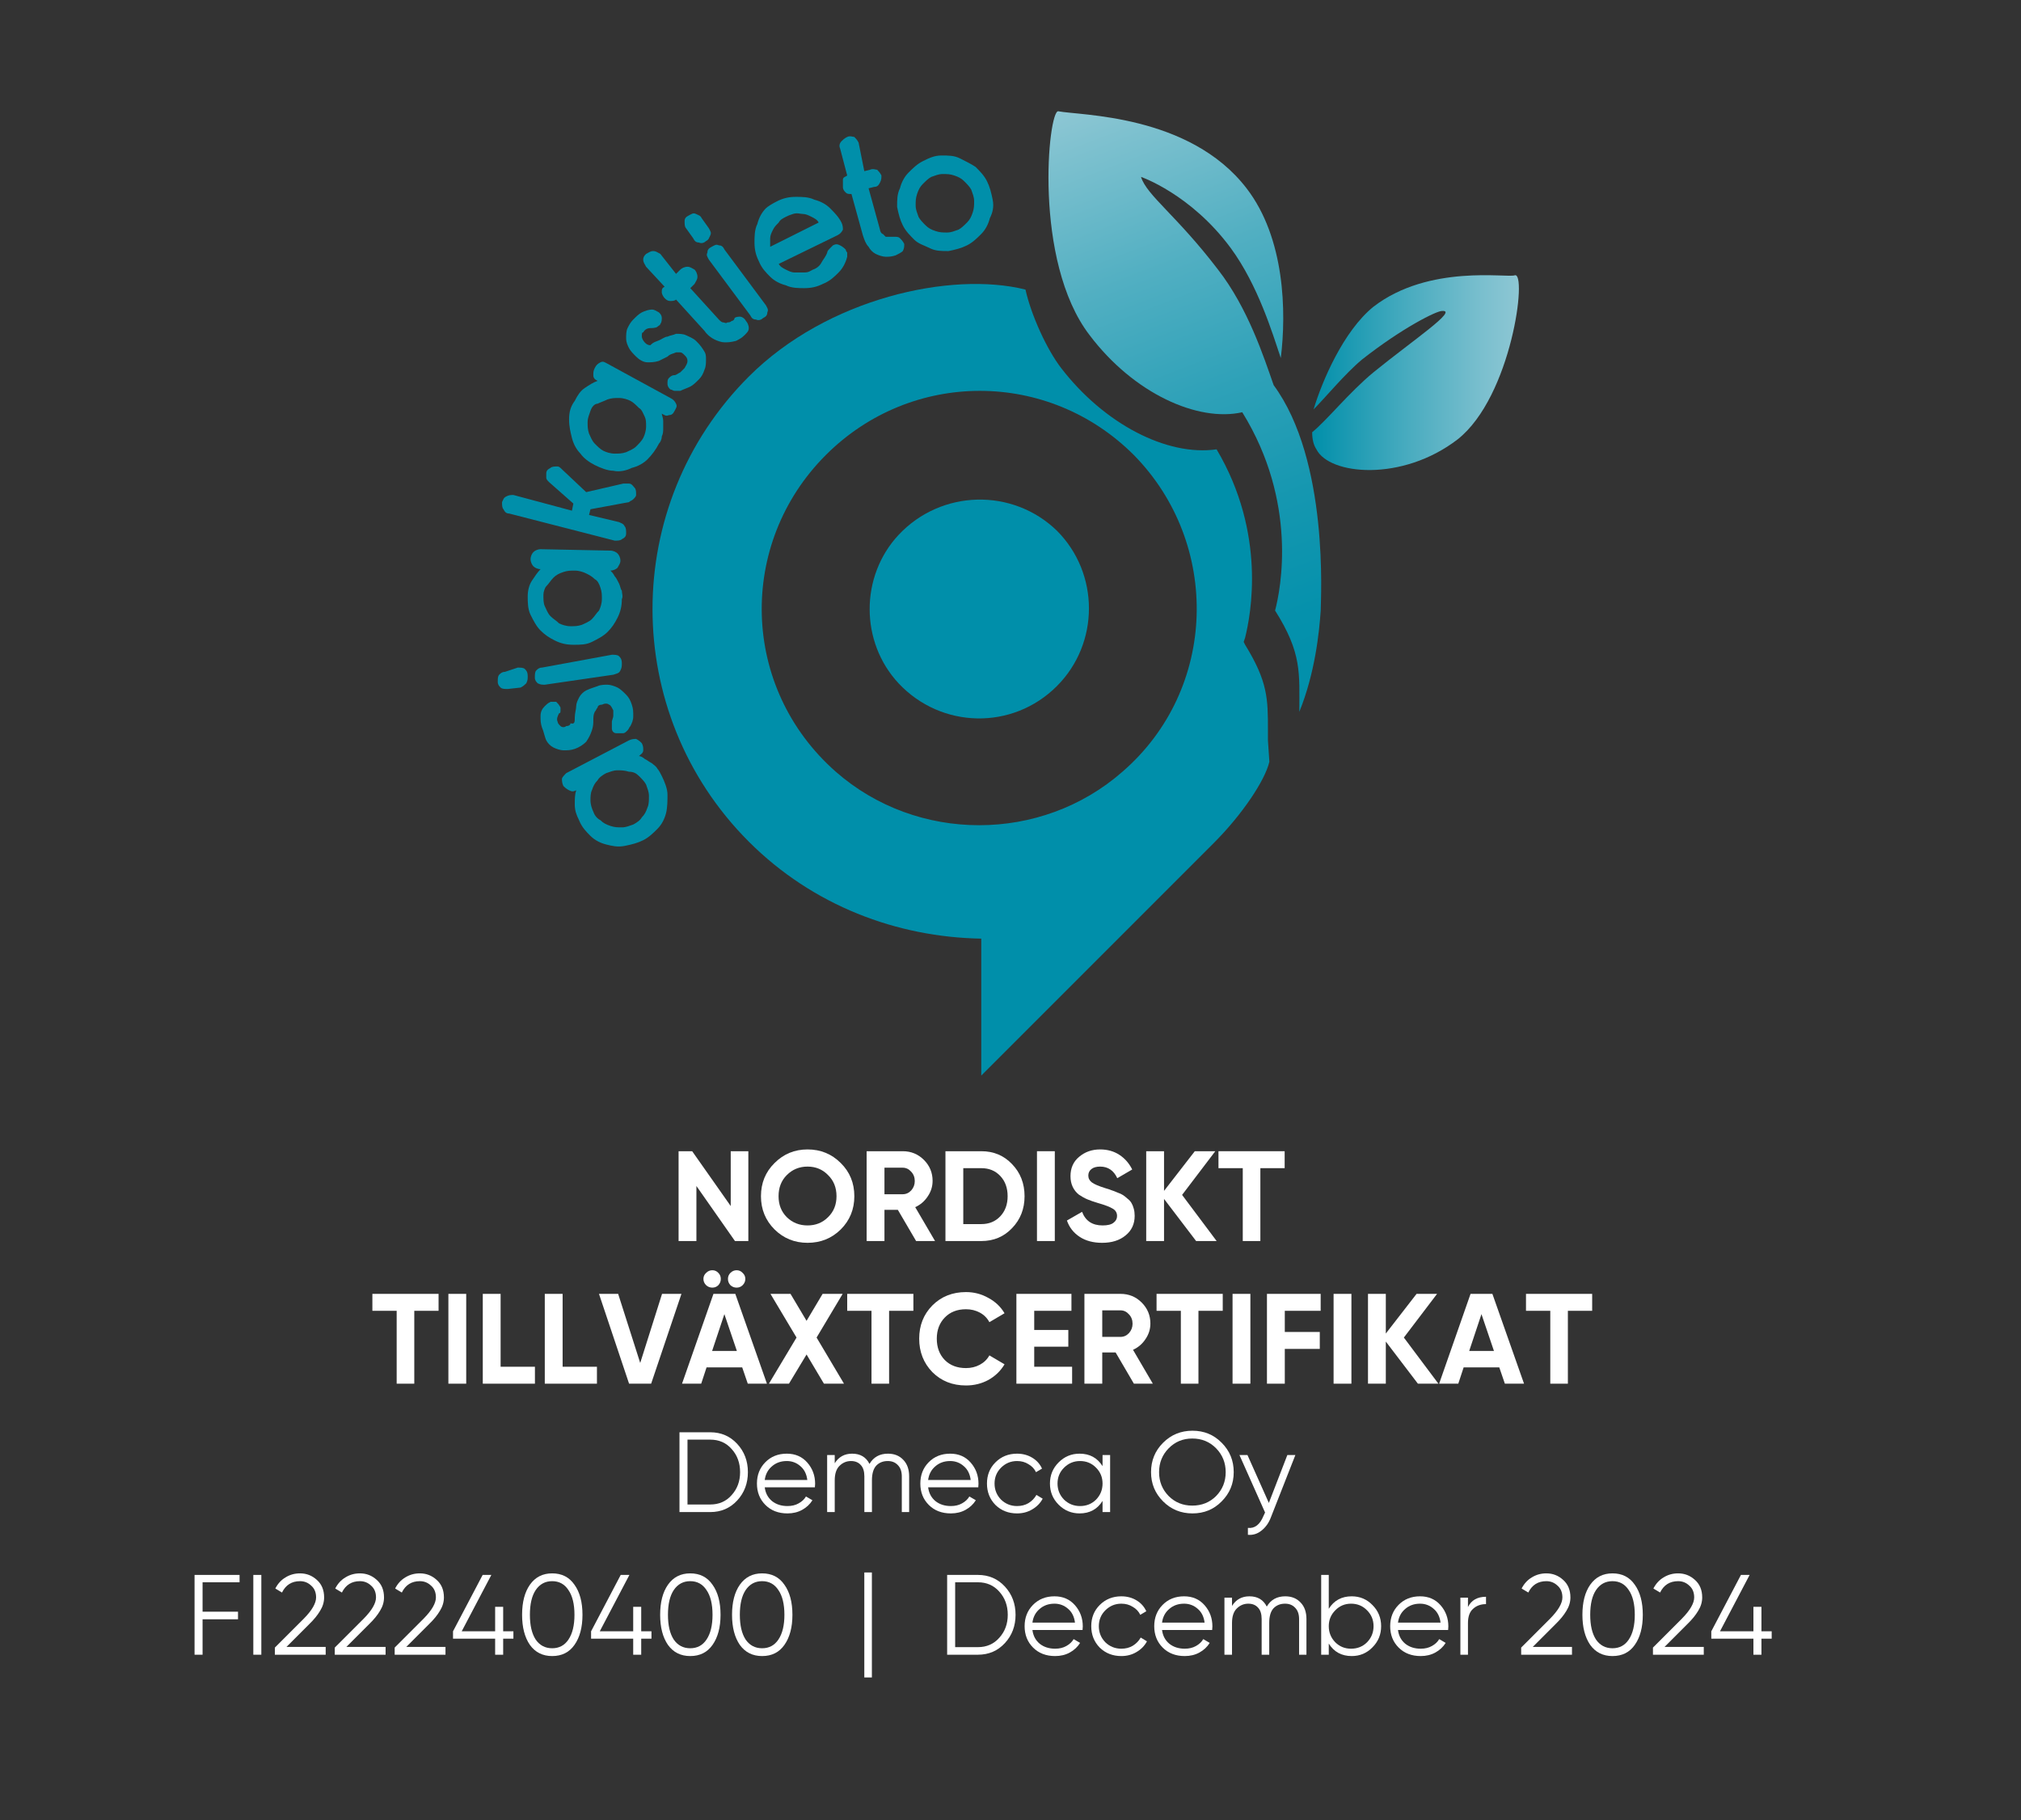 <?xml version="1.0" encoding="UTF-8"?>
<svg xmlns="http://www.w3.org/2000/svg" xmlns:xlink="http://www.w3.org/1999/xlink" zoomAndPan="magnify" id="Lager_1" style="enable-background:new 0 0 141.7 127.6;" version="1.1" xml:space="preserve" preserveAspectRatio="xMidYMid meet" viewBox="0 0 141.7 127.6" x="0px" y="0px">
<rect x="0" y="0" width="141.7" height="127.6" fill="#333333" stroke="none"/>
<style type="text/css" xml:space="preserve">
	.hoyrysvg-standing_white-svg-918480684{fill:#008FAA;}
	.st1{fill:#BD9D56;}
	.st2{fill:url(#SVGID_1_);}
	.st3{fill:url(#SVGID_00000035520428620761937050000012112465207895200649_);}
	.st4{display:none;}
	.st5{display:inline;fill:#1D1D1B;}
</style>
<path class="hoyrysvg-standing_white-svg-918480684" d="M63,37.5c-2.7,2.9-2.7,7.5,0,10.4c3,3.2,8,3.3,11.1,0.2c3-3,3-7.9,0-10.9C71,34.2,66,34.3,63,37.5z"></path>
<g>
	<g>
		<g>
			<g>
				<path class="st1" d="M105.2,19.7L105.2,19.7L105.2,19.7z"></path>
				<path class="hoyrysvg-standing_white-svg-918480684" d="M88.9,51.9c0-0.2,0-0.5,0-0.7c0-2.2,0-3.4-1.6-6L87.2,45l0.1-0.3c0.4-1.6,1.5-7.3-2-13.2      c-3.5,0.5-7.9-1.8-10.9-5.7c-1-1.3-2.1-3.7-2.5-5.5C66.7,19,58,20.9,52.5,26.4c-9,9-9,23.6,0,32.6c4.5,4.5,10.4,6.7,16.3,6.8      v9.6L85,59.2l0.1-0.1c2-2,3.6-4.4,3.9-5.7L88.9,51.9z M78.7,54.1c-5.7,5-14.4,5-20.1,0c-6.7-5.9-6.9-16-0.7-22.2      c6-6,15.6-6,21.6,0C85.6,38.1,85.4,48.3,78.7,54.1z"></path>
			</g>
		</g>
	</g>
	<g>
		<g>
			
				<linearGradient xmlns:xlink="http://www.w3.org/1999/xlink" gradientTransform="matrix(1 0 0 -1 0 130)" x1="106.514" x2="91.97" y1="103.879" gradientUnits="userSpaceOnUse" y2="103.879" id="SVGID_1_">
				<stop style="stop-color:#8EC7D4" offset="0"></stop>
				<stop style="stop-color:#7ABFCE" offset="0.179"></stop>
				<stop style="stop-color:#47ABBF" offset="0.545"></stop>
				<stop style="stop-color:#008FAA" offset="1"></stop>
			</linearGradient>
			<path class="st2" d="M96.3,26.1c2.7-2.2,6-4.4,4.8-4.3c-0.4,0-2.8,1.2-5.6,3.4c-1.2,1-2.6,2.7-3.4,3.5c0.6-2,2.1-5.5,4.2-7.2     c3.9-3,9.4-2,9.9-2.2c0.9-0.3-0.2,8.5-4,11.5c-3.9,3-9,2.5-9.9,0.7c-0.2-0.3-0.3-0.7-0.3-1.2C93,29.5,94.6,27.5,96.3,26.1z"></path>
			
				<linearGradient xmlns:xlink="http://www.w3.org/1999/xlink" gradientTransform="matrix(1 0 0 -1 0 130)" x1="93.687" x2="77.376" y1="80.949" gradientUnits="userSpaceOnUse" y2="123.441" id="SVGID_00000050646220490047103770000003023288723763327645_">
				<stop style="stop-color:#008FAA" offset="0"></stop>
				<stop style="stop-color:#0591AC" offset="0.141"></stop>
				<stop style="stop-color:#1597B0" offset="0.317"></stop>
				<stop style="stop-color:#2EA1B8" offset="0.51"></stop>
				<stop style="stop-color:#51AFC2" offset="0.717"></stop>
				<stop style="stop-color:#7EC1CF" offset="0.932"></stop>
				<stop style="stop-color:#8EC7D4" offset="1"></stop>
			</linearGradient>
			<path style="fill:url(#SVGID_00000050646220490047103770000003023288723763327645_);" d="M87.1,28.9c-3.1,0.7-7.6-1.3-10.7-5.4     c-4-5.2-2.9-15.8-2.2-15.7c1.5,0.3,9.2,0.2,13.2,5.4c2.7,3.5,2.8,8.7,2.4,11.9c-0.6-1.8-1.6-5.1-3.5-7.7c-2.8-3.8-6.3-5-6.3-5     c0.4,1.3,2.5,2.7,5.4,6.5c2.1,2.7,3.2,6.1,3.9,8.1c3.9,5.3,3.3,15,3.3,15.8c-0.1,1.5-0.4,4.4-1.5,7.1c0-2.7,0.2-4.1-1.7-7.1     C89.8,41.3,91,35.2,87.1,28.9z"></path>
		</g>
	</g>
</g>
<g>
	<path class="hoyrysvg-standing_white-svg-918480684" d="M44.1,51.9c0.2-0.1,0.4-0.1,0.5-0.1c0.2,0.1,0.3,0.2,0.4,0.3c0.1,0.2,0.1,0.3,0.1,0.5s-0.2,0.3-0.3,0.4l0,0   c0.1,0,0.3,0.1,0.4,0.2c0.2,0.1,0.3,0.2,0.5,0.3c0.1,0.1,0.3,0.2,0.4,0.4c0.1,0.1,0.2,0.3,0.3,0.5c0.2,0.4,0.4,0.9,0.4,1.3   s0,0.9-0.1,1.3s-0.3,0.8-0.6,1.1s-0.6,0.6-1,0.8s-0.8,0.3-1.3,0.4s-0.9,0-1.3-0.1s-0.8-0.3-1.1-0.6s-0.6-0.6-0.8-1.1   c-0.2-0.4-0.3-0.7-0.3-1.1c0-0.4,0-0.7,0.1-1c-0.2,0.1-0.3,0.1-0.5,0s-0.3-0.2-0.4-0.3c-0.1-0.2-0.1-0.4-0.1-0.5s0.2-0.3,0.3-0.4   L44.1,51.9z M41.6,56.9c0.1,0.3,0.3,0.5,0.5,0.6c0.2,0.2,0.4,0.3,0.7,0.4s0.5,0.1,0.8,0.1s0.5-0.1,0.8-0.2c0.2-0.1,0.5-0.3,0.6-0.5   c0.2-0.2,0.3-0.4,0.4-0.7c0.1-0.2,0.1-0.5,0.1-0.8s-0.1-0.5-0.2-0.8c-0.1-0.2-0.3-0.4-0.5-0.6s-0.4-0.3-0.7-0.3   C43.8,54,43.5,54,43.3,54c-0.3,0-0.5,0.1-0.8,0.2c-0.2,0.1-0.5,0.3-0.6,0.5c-0.2,0.2-0.3,0.4-0.4,0.7c-0.1,0.2-0.1,0.5-0.1,0.7   C41.4,56.4,41.5,56.7,41.6,56.9z"></path>
	<path class="hoyrysvg-standing_white-svg-918480684" d="M40.3,50.3c0-0.3,0.1-0.6,0.1-0.8s0.1-0.4,0.2-0.6c0.1-0.2,0.3-0.4,0.5-0.5s0.5-0.2,0.8-0.3   c0.2-0.1,0.5-0.1,0.7-0.1s0.5,0.1,0.7,0.2c0.2,0.1,0.4,0.3,0.6,0.5s0.3,0.4,0.4,0.7c0.1,0.3,0.1,0.5,0.1,0.8s-0.1,0.5-0.2,0.7   c-0.1,0.1-0.1,0.2-0.2,0.3c-0.1,0.1-0.2,0.2-0.3,0.2s-0.3,0-0.5,0s-0.3-0.2-0.3-0.3s0-0.3,0-0.5c0-0.1,0.1-0.3,0.1-0.4   c0-0.1,0-0.3,0-0.4c-0.1-0.2-0.2-0.4-0.3-0.4c-0.1-0.1-0.3-0.1-0.5,0c-0.2,0-0.3,0.1-0.3,0.2c-0.1,0.1-0.1,0.2-0.2,0.3   c-0.1,0.2-0.1,0.4-0.1,0.6s0,0.4-0.1,0.7s-0.2,0.5-0.4,0.8c-0.2,0.2-0.5,0.4-0.8,0.5s-0.5,0.1-0.8,0.1c-0.2,0-0.5-0.1-0.7-0.2   c-0.2-0.1-0.4-0.3-0.5-0.5S38.1,51.2,38,51c-0.1-0.3-0.1-0.5-0.1-0.8s0.1-0.5,0.3-0.7c0.1-0.1,0.2-0.2,0.4-0.3c0.2,0,0.3,0,0.4,0   c0.1,0.1,0.2,0.2,0.3,0.4c0,0.1,0,0.2,0,0.2c0,0.1,0,0.2-0.1,0.2c-0.1,0.2-0.2,0.4-0.1,0.6c0,0.1,0.1,0.2,0.2,0.3s0.3,0.1,0.4,0   c0.2,0,0.3-0.1,0.3-0.2C40.3,50.8,40.3,50.6,40.3,50.3z"></path>
	<path class="hoyrysvg-standing_white-svg-918480684" d="M36.3,46.8c0.2,0,0.4,0,0.5,0.1s0.2,0.2,0.2,0.5c0,0.2,0,0.3-0.1,0.5c-0.1,0.1-0.2,0.2-0.4,0.3l-0.9,0.1   c-0.2,0-0.4,0-0.5-0.1s-0.2-0.2-0.2-0.4s0-0.4,0.1-0.5s0.2-0.2,0.4-0.2L36.3,46.8z M42.9,45.9c0.2,0,0.4,0,0.5,0.1s0.2,0.2,0.2,0.5   c0,0.2,0,0.3-0.1,0.5s-0.2,0.2-0.5,0.3L38.2,48c-0.2,0-0.3,0-0.5-0.1c-0.1-0.1-0.2-0.2-0.2-0.4s0-0.4,0.1-0.5s0.2-0.2,0.4-0.2   L42.9,45.9z"></path>
	<path class="hoyrysvg-standing_white-svg-918480684" d="M42.8,38.6c0.2,0,0.4,0.1,0.5,0.2s0.2,0.3,0.2,0.5s-0.1,0.3-0.2,0.5C43.2,39.9,43,40,42.8,40l0,0   c0.1,0.1,0.2,0.2,0.3,0.4c0.1,0.1,0.2,0.3,0.3,0.5s0.1,0.4,0.2,0.5c0,0.2,0.1,0.4,0,0.6c0,0.5-0.1,0.9-0.3,1.3s-0.4,0.7-0.7,1   s-0.7,0.5-1.1,0.7c-0.4,0.2-0.8,0.2-1.3,0.2s-0.9-0.1-1.3-0.3c-0.4-0.2-0.7-0.4-1-0.7s-0.5-0.7-0.7-1.1C37,42.7,37,42.2,37,41.8   c0-0.4,0.1-0.8,0.3-1.1s0.4-0.6,0.6-0.8c-0.2,0-0.4-0.1-0.5-0.2c-0.1-0.1-0.2-0.3-0.2-0.5s0.1-0.4,0.2-0.5c0.1-0.1,0.3-0.2,0.5-0.2   L42.8,38.6z M38.1,41.7c0,0.3,0,0.6,0.1,0.8s0.2,0.5,0.4,0.7s0.4,0.3,0.6,0.5c0.2,0.1,0.5,0.2,0.8,0.2s0.5,0,0.8-0.1   c0.2-0.1,0.5-0.2,0.7-0.4s0.3-0.4,0.5-0.6c0.1-0.2,0.2-0.5,0.2-0.8s0-0.5-0.1-0.8s-0.2-0.5-0.4-0.6c-0.2-0.2-0.4-0.3-0.6-0.4   c-0.2-0.1-0.5-0.2-0.8-0.2s-0.5,0-0.8,0.1s-0.5,0.2-0.7,0.4s-0.3,0.4-0.5,0.6C38.2,41.2,38.1,41.5,38.1,41.7z"></path>
	<path class="hoyrysvg-standing_white-svg-918480684" d="M40.1,35.8l0.1-0.5l-1.7-1.5c-0.1-0.1-0.2-0.2-0.2-0.3s0-0.2,0-0.3c0-0.2,0.1-0.3,0.3-0.4   c0.1-0.1,0.3-0.1,0.5-0.1c0.1,0,0.2,0.1,0.3,0.2l1.7,1.6l2.6-0.6c0.1,0,0.2,0,0.4,0s0.3,0.2,0.4,0.3s0.1,0.3,0.1,0.5   c0,0.1-0.1,0.2-0.2,0.3c-0.1,0.1-0.2,0.1-0.3,0.2l-2.7,0.5l-0.1,0.4l2.1,0.5c0.2,0.1,0.3,0.1,0.4,0.3c0.1,0.1,0.1,0.3,0.1,0.5   s-0.1,0.3-0.3,0.4c-0.1,0.1-0.3,0.1-0.5,0.1L35.7,36c-0.2,0-0.3-0.1-0.4-0.3c-0.1-0.1-0.1-0.3-0.1-0.5c0.1-0.2,0.1-0.3,0.3-0.4   s0.3-0.1,0.5-0.1L40.1,35.8z"></path>
	<path class="hoyrysvg-standing_white-svg-918480684" d="M47,27.9c0.2,0.1,0.3,0.2,0.4,0.4c0.1,0.2,0,0.3-0.1,0.5s-0.2,0.3-0.4,0.3c-0.2,0.1-0.3,0-0.5-0.1l0,0   c0,0.1,0.1,0.3,0.1,0.5s0,0.4,0,0.5c0,0.2,0,0.4-0.1,0.6c0,0.2-0.1,0.4-0.2,0.5c-0.2,0.4-0.5,0.8-0.8,1.1s-0.7,0.5-1.1,0.6   C43.9,33,43.4,33.1,43,33c-0.4,0-0.9-0.2-1.3-0.4c-0.4-0.2-0.8-0.5-1-0.8c-0.3-0.3-0.5-0.7-0.6-1.1s-0.2-0.8-0.2-1.3   s0.1-0.9,0.4-1.3c0.2-0.4,0.4-0.7,0.7-0.9c0.3-0.2,0.6-0.4,0.9-0.5c-0.2-0.1-0.3-0.2-0.3-0.4c0-0.2,0-0.3,0.1-0.5s0.2-0.3,0.4-0.4   s0.3,0,0.5,0.1L47,27.9z M41.4,28.8c-0.1,0.3-0.2,0.5-0.2,0.8s0,0.5,0.1,0.8c0.1,0.2,0.2,0.5,0.4,0.7s0.4,0.4,0.6,0.5   c0.2,0.1,0.5,0.2,0.8,0.2s0.5,0,0.8-0.1c0.2-0.1,0.5-0.2,0.7-0.4c0.2-0.2,0.4-0.4,0.5-0.6s0.2-0.5,0.2-0.8s0-0.5-0.1-0.7   s-0.2-0.5-0.4-0.6c-0.2-0.2-0.4-0.4-0.6-0.5c-0.2-0.1-0.5-0.2-0.8-0.2s-0.5,0-0.8,0.1c-0.2,0.1-0.5,0.2-0.7,0.3   C41.7,28.3,41.5,28.5,41.4,28.8z"></path>
	<path class="hoyrysvg-standing_white-svg-918480684" d="M46.1,23.9c0.3-0.1,0.5-0.3,0.7-0.3c0.2-0.1,0.4-0.1,0.6-0.2c0.2,0,0.5,0,0.7,0.1s0.5,0.2,0.7,0.4   c0.2,0.2,0.3,0.3,0.5,0.6s0.2,0.4,0.2,0.7c0,0.2,0,0.5-0.1,0.7c-0.1,0.3-0.2,0.5-0.4,0.7s-0.4,0.4-0.6,0.5   c-0.2,0.1-0.5,0.2-0.7,0.3c-0.1,0-0.3,0-0.4,0s-0.2-0.1-0.3-0.1c-0.1-0.1-0.2-0.2-0.2-0.4c0-0.2,0-0.3,0.1-0.4s0.2-0.2,0.4-0.2   c0.1,0,0.2-0.1,0.4-0.2c0.1-0.1,0.2-0.2,0.3-0.3c0.1-0.2,0.2-0.3,0.2-0.5S48.1,25,48,24.9c-0.1-0.1-0.2-0.2-0.3-0.2s-0.2,0-0.3,0   c-0.2,0.1-0.4,0.1-0.6,0.3c-0.2,0.1-0.4,0.2-0.6,0.3c-0.3,0.1-0.6,0.1-0.8,0.1c-0.3,0-0.6-0.2-0.8-0.4c-0.2-0.2-0.4-0.4-0.5-0.6   s-0.2-0.4-0.2-0.7c0-0.2,0-0.5,0.1-0.7s0.2-0.4,0.4-0.6s0.4-0.4,0.6-0.5c0.2-0.1,0.5-0.2,0.7-0.2s0.3,0.1,0.5,0.2   c0.1,0.1,0.2,0.2,0.2,0.4c0,0.1,0,0.3-0.1,0.4c0,0.1-0.1,0.1-0.2,0.2S45.7,23,45.6,23c-0.2,0-0.4,0.1-0.5,0.3   c-0.1,0-0.1,0.1-0.1,0.3c0,0.1,0.1,0.3,0.2,0.4c0.1,0.1,0.2,0.2,0.4,0.2C45.7,24.1,45.8,24,46.1,23.9z"></path>
	<path class="hoyrysvg-standing_white-svg-918480684" d="M47.4,19.2l0.3-0.3c0.1-0.1,0.3-0.2,0.5-0.2s0.3,0.1,0.5,0.2c0.1,0.1,0.2,0.3,0.2,0.5s-0.1,0.3-0.2,0.5   l-0.3,0.3l2,2.2c0.1,0.1,0.2,0.2,0.3,0.2s0.2,0.1,0.3,0c0.1,0,0.2,0,0.3-0.1c0.1,0,0.2-0.1,0.2-0.2c0.1-0.1,0.3-0.1,0.4-0.1   s0.3,0.1,0.4,0.3c0.1,0.1,0.2,0.3,0.2,0.5s-0.1,0.3-0.3,0.5s-0.4,0.3-0.6,0.4C51.2,24,51,24,50.8,24s-0.5-0.1-0.7-0.2   s-0.5-0.3-0.7-0.6l-2-2.2c-0.1,0.1-0.3,0.1-0.4,0.1c-0.2,0-0.3-0.1-0.4-0.2c-0.1-0.1-0.2-0.3-0.2-0.4c0-0.2,0-0.3,0.2-0.4l-1.3-1.4   c-0.1-0.2-0.2-0.3-0.2-0.5s0.1-0.3,0.2-0.4c0.2-0.1,0.3-0.2,0.5-0.2s0.3,0.1,0.5,0.2L47.4,19.2z"></path>
	<path class="hoyrysvg-standing_white-svg-918480684" d="M49.7,16c0.1,0.2,0.2,0.3,0.1,0.5s-0.1,0.3-0.3,0.4C49.4,17,49.2,17.1,49,17c-0.2,0-0.3-0.1-0.4-0.3L48.1,16   C48,15.9,48,15.7,48,15.5s0.1-0.3,0.3-0.4c0.2-0.1,0.3-0.2,0.5-0.1s0.3,0.1,0.4,0.3L49.7,16z M53.7,21.4c0.1,0.2,0.2,0.3,0.1,0.5   c0,0.2-0.1,0.3-0.3,0.4c-0.1,0.1-0.3,0.2-0.5,0.1c-0.2,0-0.3-0.1-0.4-0.3l-2.9-3.9c-0.1-0.2-0.2-0.3-0.1-0.5c0-0.2,0.1-0.3,0.3-0.4   s0.3-0.2,0.5-0.1c0.2,0,0.3,0.1,0.4,0.3L53.7,21.4z"></path>
	<path class="hoyrysvg-standing_white-svg-918480684" d="M54.5,14.1c0.4-0.2,0.8-0.3,1.3-0.3c0.4,0,0.9,0,1.3,0.2c0.4,0.1,0.8,0.3,1.1,0.6s0.6,0.6,0.8,1   c0.1,0.2,0.1,0.4,0.1,0.5c-0.1,0.2-0.2,0.3-0.4,0.4l-4.1,2c0.1,0.2,0.3,0.3,0.5,0.4s0.4,0.2,0.6,0.2c0.2,0,0.4,0,0.7,0   s0.4-0.1,0.6-0.2c0.3-0.1,0.5-0.3,0.6-0.5s0.3-0.4,0.4-0.7c0-0.1,0.1-0.2,0.2-0.3c0.1-0.1,0.1-0.1,0.2-0.2c0.2-0.1,0.3-0.1,0.5,0   s0.3,0.2,0.4,0.3c0,0.1,0.1,0.2,0.1,0.2c0,0.1,0,0.2,0,0.3c-0.1,0.4-0.3,0.8-0.6,1.1s-0.6,0.6-1.1,0.8c-0.4,0.2-0.8,0.3-1.3,0.3   c-0.4,0-0.9,0-1.3-0.2c-0.4-0.1-0.8-0.3-1.1-0.6c-0.3-0.3-0.6-0.6-0.8-1.1c-0.2-0.4-0.3-0.8-0.3-1.3c0-0.4,0-0.9,0.2-1.3   c0.1-0.4,0.3-0.8,0.6-1.1C53.8,14.5,54.1,14.3,54.5,14.1z M55.1,15.2c-0.2,0.1-0.4,0.2-0.5,0.4c-0.2,0.2-0.3,0.3-0.4,0.5   c-0.1,0.2-0.2,0.4-0.2,0.6s0,0.4,0,0.6l3.4-1.7c-0.1-0.2-0.3-0.3-0.5-0.4S56.5,15,56.3,15c-0.2,0-0.4-0.1-0.7,0   S55.3,15.1,55.1,15.2z"></path>
	<path class="hoyrysvg-standing_white-svg-918480684" d="M60.6,12l0.4-0.1c0.2-0.1,0.4,0,0.5,0c0.1,0.1,0.2,0.2,0.3,0.4c0,0.2,0,0.3-0.1,0.5s-0.2,0.3-0.4,0.3l-0.4,0.1   l0.8,2.9c0,0.1,0.1,0.3,0.2,0.3c0.1,0.1,0.1,0.1,0.2,0.2c0.1,0,0.2,0,0.3,0s0.2,0,0.3,0c0.2,0,0.3,0,0.4,0.1   c0.1,0.1,0.2,0.2,0.3,0.4c0,0.2,0,0.3-0.1,0.5c-0.1,0.1-0.3,0.2-0.5,0.3C62.5,18,62.3,18,62.1,18s-0.5-0.1-0.7-0.2   s-0.4-0.3-0.5-0.5c-0.2-0.2-0.3-0.5-0.4-0.8l-0.8-2.9c-0.2,0-0.3,0-0.4-0.1c-0.1-0.1-0.2-0.2-0.2-0.4s0-0.3,0-0.5s0.2-0.2,0.3-0.3   l-0.5-1.9c-0.1-0.2,0-0.4,0.1-0.5s0.2-0.2,0.4-0.3s0.4,0,0.5,0c0.1,0.1,0.2,0.2,0.3,0.4L60.6,12z"></path>
	<path class="hoyrysvg-standing_white-svg-918480684" d="M66,10.9c0.5,0,0.9,0,1.3,0.2s0.8,0.4,1.1,0.6c0.3,0.3,0.6,0.6,0.8,1c0.2,0.4,0.3,0.8,0.4,1.3s0,0.9-0.2,1.3   c-0.1,0.4-0.3,0.8-0.6,1.1c-0.3,0.3-0.6,0.6-1,0.8c-0.4,0.2-0.8,0.3-1.3,0.4c-0.5,0-0.9,0-1.3-0.2s-0.8-0.3-1.1-0.6   c-0.3-0.3-0.6-0.6-0.8-1S63,15,62.9,14.5c0-0.5,0-0.9,0.2-1.3c0.1-0.4,0.3-0.8,0.6-1.1c0.3-0.3,0.6-0.6,1-0.8   C65.1,11.1,65.5,10.9,66,10.9z M66.1,12.2c-0.3,0-0.5,0.1-0.8,0.2c-0.2,0.1-0.4,0.3-0.6,0.5s-0.3,0.4-0.4,0.7s-0.1,0.5-0.1,0.8   s0.1,0.5,0.2,0.8c0.1,0.2,0.3,0.4,0.5,0.6c0.2,0.2,0.4,0.3,0.7,0.4c0.3,0.1,0.5,0.1,0.8,0.1s0.5-0.1,0.8-0.2   c0.2-0.1,0.4-0.3,0.6-0.5s0.3-0.4,0.4-0.7s0.1-0.5,0.1-0.8s-0.1-0.5-0.2-0.8c-0.1-0.2-0.3-0.4-0.5-0.6c-0.2-0.2-0.4-0.3-0.7-0.4   C66.6,12.2,66.4,12.2,66.1,12.2z"></path>
</g>
<g class="st4">
	<path class="st5" d="M35.7,82.3c0,1.2-0.9,2.1-2.2,2.1h-1.1v2.1h-1.2v-6.3h2.4C34.7,80.2,35.7,81.2,35.7,82.3z M34.4,82.3   c0-0.5-0.4-1-0.9-1h-1.1v1.9h1.1C34,83.3,34.4,82.9,34.4,82.3z"></path>
	<path class="st5" d="M36.6,83.4c0-1.8,1.4-3.3,3.3-3.3c1.8,0,3.3,1.4,3.3,3.3c0,1.8-1.5,3.3-3.3,3.3C38.1,86.6,36.6,85.2,36.6,83.4   z M41.9,83.4c0-1.2-0.9-2.1-2-2.1s-2,0.9-2,2.1s0.9,2.1,2,2.1C41.1,85.4,41.9,84.6,41.9,83.4z"></path>
	<path class="st5" d="M49.3,80.2v6.3h-1.2v-2.6h-2.3v2.6h-1.2v-6.3h1.2v2.5h2.3v-2.5H49.3z"></path>
	<path class="st5" d="M50.7,85.5l1.1-0.6c0.2,0.4,0.5,0.6,1,0.6c0.7,0,1-0.4,1-0.9v-4.3H55v4.3c0,1.4-1,2.1-2.2,2.1   C51.8,86.6,51,86.2,50.7,85.5z"></path>
	<path class="st5" d="M56.2,83.4c0-1.8,1.4-3.3,3.3-3.3c1.8,0,3.3,1.4,3.3,3.3c0,1.8-1.5,3.3-3.3,3.3C57.7,86.6,56.2,85.2,56.2,83.4   z M61.5,83.4c0-1.2-0.9-2.1-2-2.1s-2,0.9-2,2.1s0.9,2.1,2,2.1C60.6,85.4,61.5,84.6,61.5,83.4z"></path>
	<path class="st5" d="M65.3,80.2v6.3h-1.2v-6.3H65.3z"></path>
	<path class="st5" d="M66.6,85.1l1.1-0.6c0.2,0.6,0.7,1,1.4,1c0.7,0,1-0.3,1-0.7c0-0.5-0.4-0.6-1.4-0.9s-1.9-0.7-1.9-1.9   c0-1.2,1-1.9,2.1-1.9c1,0,1.8,0.5,2.3,1.4l-1,0.6c-0.2-0.5-0.6-0.8-1.2-0.8c-0.5,0-0.8,0.3-0.8,0.6c0,0.4,0.2,0.6,1.2,0.9   s2.1,0.6,2.1,1.9c0,1.2-0.9,1.9-2.3,1.9C67.8,86.6,67,86,66.6,85.1z"></path>
	<path class="st5" d="M78.8,86.5h-1.2v-4.1l-1.8,2.9h-0.1l-1.8-2.9v4.1h-1.2v-6.3H74l1.8,3l1.8-3h1.3v6.3H78.8z"></path>
	<path class="st5" d="M84.1,85.4h-2.5l-0.4,1.1h-1.3l2.2-6.3h1.5l2.2,6.3h-1.3L84.1,85.4z M83.7,84.2l-0.9-2.6L82,84.2H83.7z"></path>
	<path class="st5" d="M88.1,80.2v6.3h-1.2v-6.3H88.1z"></path>
	<path class="st5" d="M94.6,80.2v6.3h-0.9L91,82.7v3.9h-1.2v-6.3h0.9l2.7,3.8v-3.8L94.6,80.2L94.6,80.2z"></path>
	<path class="st5" d="M100.2,85.3v1.2h-3.9v-6.3h3.9v1.2h-2.6v1.3h2.4v1.2h-2.4v1.4C97.6,85.3,100.2,85.3,100.2,85.3z"></path>
	<path class="st5" d="M106.4,80.2v6.3h-0.9l-2.7-3.9v3.9h-1.2v-6.3h0.9l2.7,3.8v-3.8H106.4z"></path>
	<path class="st5" d="M23.6,97.3l-2.3-3v3h-1.2V91h1.2v2.8l2.2-2.8H25l-2.3,3.1l2.4,3.2C25.1,97.3,23.6,97.3,23.6,97.3z"></path>
	<path class="st5" d="M29.8,96.2h-2.5l-0.4,1.1h-1.3l2.2-6.3h1.5l2.2,6.3h-1.4L29.8,96.2z M29.4,95l-0.9-2.6L27.7,95H29.4z"></path>
	<path class="st5" d="M32.3,95.9l1.1-0.6c0.2,0.6,0.7,1,1.4,1s1-0.3,1-0.7c0-0.5-0.4-0.6-1.4-0.9s-1.9-0.7-1.9-1.9   c0-1.2,1-1.9,2.1-1.9c1,0,1.8,0.5,2.3,1.4l-1,0.6c-0.2-0.5-0.6-0.8-1.2-0.8c-0.5,0-0.8,0.3-0.8,0.6c0,0.4,0.2,0.6,1.2,0.9   s2.1,0.6,2.1,1.9c0,1.2-0.9,1.9-2.3,1.9C33.4,97.4,32.6,96.8,32.3,95.9z"></path>
	<path class="st5" d="M37.7,91h1.4l1.5,4.8l1.5-4.8h1.4l-2.1,6.3h-1.5L37.7,91z"></path>
	<path class="st5" d="M44.5,95.3V91h1.2v4.1c0,0.6,0.3,1.1,1.2,1.1s1.2-0.5,1.2-1.1V91h1.2v4.2c0,1.4-1,2.2-2.4,2.2   C45.5,97.4,44.5,96.6,44.5,95.3z"></path>
	<path class="st5" d="M50.6,95.9l1.1-0.6c0.2,0.6,0.7,1,1.4,1s1-0.3,1-0.7c0-0.5-0.4-0.6-1.4-0.9s-1.9-0.7-1.9-1.9   c0-1.2,1-1.9,2.1-1.9c1,0,1.8,0.5,2.3,1.4l-1,0.6c-0.2-0.5-0.6-0.8-1.2-0.8c-0.5,0-0.8,0.3-0.8,0.6c0,0.4,0.2,0.6,1.2,0.9   s2.1,0.6,2.1,1.9c0,1.2-0.9,1.9-2.3,1.9C51.7,97.4,50.9,96.8,50.6,95.9z"></path>
	<path class="st5" d="M60.5,96.1v1.2h-3.9V91h3.9v1.2h-2.6v1.3h2.4v1.2h-2.4v1.4H60.5z"></path>
	<path class="st5" d="M64,95.1h-1v2.2h-1.2V91h2.5c1.2,0,2.1,0.9,2.1,2.1c0,0.8-0.5,1.5-1.2,1.8l1.4,2.4h-1.3L64,95.1z M63,94h1.3   c0.5,0,0.9-0.4,0.9-0.9s-0.4-0.9-0.9-0.9H63V94z"></path>
	<path class="st5" d="M71.9,92.2h-1.7v5.1H69v-5.1h-1.7V91h4.6V92.2z"></path>
	<path class="st5" d="M74.3,91v6.3h-1.2V91H74.3z"></path>
	<path class="st5" d="M77.2,92.2v1.5h2.4v1.2h-2.4v2.4H76V91h3.8v1.2H77.2z"></path>
	<path class="st5" d="M82.3,91v6.3h-1.2V91H82.3z"></path>
	<path class="st5" d="M87.4,97.3l-2.3-3v3h-1.2V91h1.2v2.8l2.2-2.8h1.4l-2.3,3.1l2.4,3.2C88.8,97.3,87.4,97.3,87.4,97.3z"></path>
	<path class="st5" d="M93.6,96.2h-2.5l-0.4,1.1h-1.3l2.2-6.3h1.5l2.2,6.3H94L93.6,96.2z M93.2,95l-0.9-2.6L91.5,95H93.2z"></path>
	<path class="st5" d="M100,96.2h-2.5l-0.4,1.1h-1.3L98,91h1.5l2.2,6.3h-1.3L100,96.2z M99.7,95l-0.9-2.6L97.9,95H99.7z"></path>
	<path class="st5" d="M107,92.2h-1.7v5.1h-1.2v-5.1h-1.7V91h4.6C107,91,107,92.2,107,92.2z"></path>
	<path class="st5" d="M112.3,92.2h-1.7v5.1h-1.2v-5.1h-1.7V91h4.6C112.3,91,112.3,92.2,112.3,92.2z"></path>
	<path class="st5" d="M114.7,91v6.3h-1.2V91H114.7z"></path>
</g>
<g class="st4">
	<path class="st5" d="M39.3,104.6c0-1.4,1.1-2.6,2.6-2.6c0.9,0,1.8,0.5,2.2,1.2l-0.4,0.3c-0.3-0.6-1-1-1.7-1c-1.3,0-2.1,0.9-2.1,2.1   s0.9,2.1,2.1,2.1c0.8,0,1.4-0.4,1.7-1l0.4,0.3c-0.4,0.7-1.2,1.2-2.2,1.2C40.4,107.2,39.3,106,39.3,104.6z"></path>
	<path class="st5" d="M45.2,105.3c0-1.1,0.8-1.9,1.9-1.9c1.1,0,1.9,0.8,1.9,1.9s-0.8,1.9-1.9,1.9C46,107.2,45.2,106.4,45.2,105.3z    M48.5,105.3c0-0.8-0.6-1.4-1.4-1.4c-0.8,0-1.4,0.6-1.4,1.4s0.6,1.4,1.4,1.4C47.9,106.7,48.5,106.1,48.5,105.3z"></path>
	<path class="st5" d="M55.5,104.8v2.2H55v-2.2c0-0.6-0.4-1-0.9-1c-0.6,0-1,0.3-1,1.2v2h-0.5v-2.2c0-0.6-0.3-1-0.8-1s-1,0.3-1,1.2v2   h-0.5v-3.6h0.5v0.5c0.3-0.4,0.7-0.6,1.1-0.6c0.5,0,0.9,0.2,1.1,0.7c0.3-0.4,0.7-0.7,1.2-0.7C54.9,103.4,55.5,103.9,55.5,104.8z"></path>
	<path class="st5" d="M60.7,105.3c0,1.1-0.8,1.9-1.9,1.9c-0.6,0-1.2-0.3-1.5-0.8v2.1h-0.5v-5h0.5v0.7c0.3-0.5,0.8-0.8,1.5-0.8   C59.9,103.4,60.7,104.2,60.7,105.3z M60.3,105.3c0-0.8-0.6-1.4-1.4-1.4s-1.4,0.6-1.4,1.4s0.6,1.4,1.4,1.4S60.3,106.1,60.3,105.3z"></path>
	<path class="st5" d="M65.6,103.5v3.6h-0.5v-0.7c-0.3,0.5-0.8,0.8-1.5,0.8c-1,0-1.9-0.8-1.9-1.9s0.8-1.9,1.9-1.9   c0.6,0,1.2,0.3,1.5,0.8v-0.7C65.1,103.5,65.6,103.5,65.6,103.5z M65.2,105.3c0-0.8-0.6-1.4-1.4-1.4c-0.8,0-1.4,0.6-1.4,1.4   s0.6,1.4,1.4,1.4C64.5,106.7,65.2,106.1,65.2,105.3z"></path>
	<path class="st5" d="M70.3,104.9v2.2h-0.5v-2.2c0-0.6-0.4-1-1-1s-1.2,0.4-1.2,1.3v1.9h-0.5v-3.6h0.5v0.6c0.3-0.5,0.7-0.6,1.2-0.6   C69.8,103.4,70.3,104,70.3,104.9z"></path>
	<path class="st5" d="M74.8,103.5l-1.5,3.9c-0.3,0.7-0.8,1.2-1.5,1.1v-0.4c0.5,0,0.8-0.3,1-0.7l0.1-0.2l-1.6-3.6h0.5l1.4,3l1.2-3   h0.4V103.5z"></path>
	<path class="st5" d="M81.4,104.9v2.2h-0.5v-2.2c0-0.6-0.4-1-1-1s-1.2,0.4-1.2,1.3v1.9h-0.5v-3.6h0.5v0.6c0.3-0.5,0.7-0.6,1.2-0.6   C80.9,103.4,81.4,104,81.4,104.9z"></path>
	<path class="st5" d="M86.4,103.5v3.6H86v-0.7c-0.3,0.5-0.8,0.8-1.5,0.8c-1,0-1.9-0.8-1.9-1.9s0.8-1.9,1.9-1.9   c0.6,0,1.2,0.3,1.5,0.8v-0.7C86,103.5,86.4,103.5,86.4,103.5z M86,105.3c0-0.8-0.6-1.4-1.4-1.4s-1.4,0.6-1.4,1.4s0.6,1.4,1.4,1.4   C85.3,106.7,86,106.1,86,105.3z"></path>
	<path class="st5" d="M93.2,104.8v2.2h-0.5v-2.2c0-0.6-0.4-1-0.9-1c-0.6,0-1,0.3-1,1.2v2h-0.5v-2.2c0-0.6-0.3-1-0.8-1s-1,0.3-1,1.2   v2H88v-3.6h0.5v0.5c0.3-0.4,0.7-0.6,1.1-0.6c0.5,0,0.9,0.2,1.1,0.7c0.3-0.4,0.7-0.7,1.2-0.7C92.6,103.4,93.2,103.9,93.2,104.8z"></path>
	<path class="st5" d="M98.1,105.3c0,0.1,0,0.2,0,0.2h-3.2c0.1,0.7,0.7,1.2,1.4,1.2c0.6,0,1-0.3,1.2-0.6l0.4,0.2   c-0.3,0.5-0.9,0.8-1.6,0.8c-1.1,0-1.9-0.8-1.9-1.9s0.8-1.9,1.9-1.9C97.4,103.4,98.1,104.3,98.1,105.3z M94.9,105.1h2.7   c-0.1-0.8-0.7-1.2-1.3-1.2C95.5,103.9,95,104.4,94.9,105.1z"></path>
	<path class="st5" d="M19.6,114.3c0,1-0.8,1.5-1.7,1.5c-0.7,0-1.4-0.4-1.6-1.1l0.4-0.2c0.1,0.6,0.6,0.8,1.2,0.8   c0.7,0,1.2-0.4,1.2-1.1s-0.5-1.1-1.2-1.1h-1.4l0.2-2.5h2.7v0.5h-2.3l-0.1,1.6h0.9C18.8,112.7,19.6,113.3,19.6,114.3z"></path>
	<path class="st5" d="M24,114.3c0,1-0.8,1.5-1.7,1.5c-0.7,0-1.4-0.4-1.6-1.1l0.4-0.2c0.1,0.6,0.6,0.8,1.2,0.8c0.7,0,1.2-0.4,1.2-1.1   s-0.5-1.1-1.2-1.1H21l0.2-2.5h2.7v0.5h-2.3l-0.1,1.6h0.9C23.2,112.7,24,113.3,24,114.3z"></path>
	<path class="st5" d="M28.4,114.3c0,1-0.8,1.5-1.7,1.5c-0.7,0-1.4-0.4-1.6-1.1l0.4-0.2c0.1,0.6,0.6,0.8,1.2,0.8   c0.7,0,1.2-0.4,1.2-1.1s-0.5-1.1-1.2-1.1h-1.4l0.2-2.5h2.7v0.5H26l-0.1,1.6h0.9C27.6,112.7,28.4,113.3,28.4,114.3z"></path>
	<path class="st5" d="M32.9,114.3c0,1-0.8,1.5-1.7,1.5c-0.7,0-1.4-0.4-1.6-1.1l0.4-0.2c0.1,0.6,0.6,0.8,1.2,0.8   c0.7,0,1.2-0.4,1.2-1.1s-0.5-1.1-1.2-1.1h-1.4l0.2-2.5h2.7v0.5h-2.3l-0.1,1.6h0.9C32.1,112.7,32.9,113.3,32.9,114.3z"></path>
	<path class="st5" d="M37.3,114.3c0,1-0.8,1.5-1.7,1.5c-0.7,0-1.4-0.4-1.6-1.1l0.4-0.2c0.1,0.6,0.6,0.8,1.2,0.8   c0.7,0,1.2-0.4,1.2-1.1s-0.5-1.1-1.2-1.1h-1.4l0.2-2.5h2.7v0.5h-2.3l-0.1,1.6h0.9C36.5,112.7,37.3,113.3,37.3,114.3z"></path>
	<path class="st5" d="M41.7,114.3c0,1-0.8,1.5-1.7,1.5c-0.7,0-1.4-0.4-1.6-1.1l0.4-0.2c0.1,0.6,0.6,0.8,1.2,0.8   c0.7,0,1.2-0.4,1.2-1.1s-0.5-1.1-1.2-1.1h-1.4l0.2-2.5h2.7v0.5h-2.3l-0.1,1.6H40C40.9,112.7,41.7,113.3,41.7,114.3z"></path>
	<path class="st5" d="M43.1,113.3h2.6v0.5h-2.6V113.3z"></path>
	<path class="st5" d="M48.7,110.7v5h-0.5v-4.5l-1.1,0.3l-0.1-0.4l1.3-0.5L48.7,110.7L48.7,110.7z"></path>
	<path class="st5" d="M50.1,115.3l1.8-1.8c0.4-0.4,0.8-0.9,0.8-1.3c0-0.7-0.5-1-1-1s-0.9,0.2-1.1,0.7l-0.4-0.3c0.3-0.6,0.9-1,1.6-1   c0.7,0,1.5,0.5,1.5,1.5c0,0.6-0.4,1.2-0.9,1.7l-1.4,1.4h2.5v0.5h-3.2v-0.4H50.1z"></path>
	<path class="st5" d="M57.6,114.3c0,1-0.8,1.5-1.7,1.5c-0.7,0-1.4-0.3-1.6-1l0.4-0.2c0.2,0.5,0.6,0.8,1.2,0.8c0.7,0,1.2-0.4,1.2-1.1   s-0.5-1.1-1.2-1.1l0,0l0,0h-0.1l-0.2-0.3l1.3-1.7h-2.4v-0.5h3v0.5l-1.2,1.6C57,112.9,57.6,113.4,57.6,114.3z"></path>
	<path class="st5" d="M62.4,114.7h-0.6v1h-0.5v-1h-2.7v-0.5l1.9-3.6h0.6l-1.9,3.6h2.1v-1.5h0.5v1.5h0.6   C62.4,114.2,62.4,114.7,62.4,114.7z"></path>
	<path class="st5" d="M66.1,110.5h0.5v6.6h-0.5V110.5z"></path>
	<path class="st5" d="M72.4,113.7v2.1h-0.5v-2.1l-1.8-3h0.6l1.5,2.5l1.5-2.5h0.6L72.4,113.7z"></path>
	<path class="st5" d="M77.2,113.7v2.1h-0.5v-2.1l-1.8-3h0.6l1.5,2.5l1.5-2.5H79L77.2,113.7z"></path>
	<path class="st5" d="M82,113.7v2.1h-0.5v-2.1l-1.8-3h0.6l1.5,2.5l1.5-2.5h0.6L82,113.7z"></path>
	<path class="st5" d="M86.8,113.7v2.1h-0.5v-2.1l-1.8-3h0.6l1.5,2.5l1.5-2.5h0.6L86.8,113.7z"></path>
	<path class="st5" d="M89.8,113.3h2.6v0.5h-2.6V113.3z"></path>
	<path class="st5" d="M98.7,115.7h-0.5v-4.3l-1.8,3h-0.1l-1.8-3v4.3H94v-5h0.6l1.7,2.8l1.7-2.8h0.6v5H98.7z"></path>
	<path class="st5" d="M105,115.7h-0.5v-4.3l-1.8,3h-0.1l-1.8-3v4.3h-0.5v-5h0.6l1.7,2.8l1.7-2.8h0.6v5H105z"></path>
	<path class="st5" d="M106.7,113.3h2.6v0.5h-2.6V113.3z"></path>
	<path class="st5" d="M115.3,113.2c0,1.4-1,2.5-2.4,2.5H111v-5h1.9C114.3,110.7,115.3,111.8,115.3,113.2z M114.8,113.2   c0-1.1-0.8-2-1.9-2h-1.4v4.1h1.4C114,115.3,114.8,114.3,114.8,113.2z"></path>
	<path class="st5" d="M121,113.2c0,1.4-1,2.5-2.4,2.5h-1.9v-5h1.9C120,110.7,121,111.8,121,113.2z M120.5,113.2c0-1.1-0.8-2-1.9-2   h-1.4v4.1h1.4C119.8,115.3,120.5,114.3,120.5,113.2z"></path>
</g>
<g style="fill:white; text-rendering:optimizeLegibility; stroke:white;" transform="translate(47,87)"><path style="stroke:none;" d="M4.234 -6.297 L5.469 -6.297 L5.469 0 L4.531 0 L1.828 -3.859 L1.828 0 L0.578 0 L0.578 -6.297 L1.531 -6.297 L4.234 -2.453 L4.234 -6.297 Z"></path><path style="stroke:none;" d="M11.948 -0.812 Q10.995 0.125 9.62 0.125 Q8.26 0.125 7.307 -0.812 Q6.354 -1.766 6.354 -3.141 Q6.354 -4.531 7.307 -5.469 Q8.26 -6.422 9.62 -6.422 Q10.995 -6.422 11.948 -5.469 Q12.901 -4.531 12.901 -3.141 Q12.901 -1.766 11.948 -0.812 ZM8.166 -1.672 Q8.76 -1.094 9.62 -1.094 Q10.479 -1.094 11.057 -1.672 Q11.651 -2.25 11.651 -3.141 Q11.651 -4.047 11.057 -4.625 Q10.479 -5.219 9.62 -5.219 Q8.76 -5.219 8.166 -4.625 Q7.588 -4.047 7.588 -3.141 Q7.588 -2.25 8.166 -1.672 Z"></path><path style="stroke:none;" d="M17.232 0 L15.951 -2.188 L15.013 -2.188 L15.013 0 L13.763 0 L13.763 -6.297 L16.294 -6.297 Q17.169 -6.297 17.779 -5.688 Q18.388 -5.078 18.388 -4.219 Q18.388 -3.625 18.044 -3.125 Q17.716 -2.625 17.169 -2.375 L18.56 0 L17.232 0 ZM15.013 -5.141 L15.013 -3.281 L16.294 -3.281 Q16.638 -3.281 16.888 -3.547 Q17.138 -3.828 17.138 -4.203 Q17.138 -4.594 16.888 -4.859 Q16.638 -5.141 16.294 -5.141 L15.013 -5.141 Z"></path><path style="stroke:none;" d="M21.805 -6.297 Q23.102 -6.297 23.961 -5.391 Q24.836 -4.484 24.836 -3.141 Q24.836 -1.812 23.961 -0.906 Q23.102 0 21.805 0 L19.289 0 L19.289 -6.297 L21.805 -6.297 ZM21.805 -1.188 Q22.617 -1.188 23.133 -1.734 Q23.649 -2.281 23.649 -3.141 Q23.649 -4.016 23.133 -4.562 Q22.617 -5.109 21.805 -5.109 L20.539 -5.109 L20.539 -1.188 L21.805 -1.188 Z"></path><path style="stroke:none;" d="M25.706 -6.297 L26.956 -6.297 L26.956 0 L25.706 0 L25.706 -6.297 Z"></path><path style="stroke:none;" d="M30.275 0.125 Q29.337 0.125 28.696 -0.297 Q28.056 -0.719 27.806 -1.438 L28.868 -2.047 Q29.228 -1.094 30.306 -1.094 Q30.837 -1.094 31.071 -1.281 Q31.321 -1.469 31.321 -1.75 Q31.321 -2.094 31.025 -2.266 Q30.728 -2.453 29.962 -2.672 Q29.54 -2.797 29.243 -2.922 Q28.946 -3.047 28.65 -3.25 Q28.368 -3.469 28.212 -3.797 Q28.056 -4.125 28.056 -4.547 Q28.056 -5.406 28.665 -5.906 Q29.275 -6.422 30.134 -6.422 Q30.9 -6.422 31.478 -6.047 Q32.056 -5.672 32.384 -5.016 L31.337 -4.406 Q30.962 -5.219 30.134 -5.219 Q29.743 -5.219 29.525 -5.047 Q29.306 -4.875 29.306 -4.594 Q29.306 -4.297 29.556 -4.109 Q29.806 -3.922 30.509 -3.703 Q30.79 -3.625 30.931 -3.562 Q31.087 -3.516 31.337 -3.406 Q31.603 -3.312 31.743 -3.219 Q31.884 -3.125 32.056 -2.969 Q32.243 -2.828 32.337 -2.656 Q32.431 -2.5 32.493 -2.266 Q32.556 -2.047 32.556 -1.766 Q32.556 -0.906 31.915 -0.391 Q31.29 0.125 30.275 0.125 Z"></path><path style="stroke:none;" d="M38.303 0 L36.865 0 L34.615 -2.953 L34.615 0 L33.365 0 L33.365 -6.297 L34.615 -6.297 L34.615 -3.516 L36.772 -6.297 L38.209 -6.297 L35.881 -3.234 L38.303 0 Z"></path><path style="stroke:none;" d="M43.072 -6.297 L43.072 -5.109 L41.369 -5.109 L41.369 0 L40.135 0 L40.135 -5.109 L38.432 -5.109 L38.432 -6.297 L43.072 -6.297 Z"></path></g><g style="fill:white; text-rendering:optimizeLegibility; stroke:white;" transform="translate(26,97)"><path style="stroke:none;" d="M4.75 -6.297 L4.75 -5.109 L3.047 -5.109 L3.047 0 L1.812 0 L1.812 -5.109 L0.109 -5.109 L0.109 -6.297 L4.75 -6.297 Z"></path><path style="stroke:none;" d="M5.438 -6.297 L6.688 -6.297 L6.688 0 L5.438 0 L5.438 -6.297 Z"></path><path style="stroke:none;" d="M9.1 -1.188 L11.506 -1.188 L11.506 0 L7.85 0 L7.85 -6.297 L9.1 -6.297 L9.1 -1.188 Z"></path><path style="stroke:none;" d="M13.447 -1.188 L15.854 -1.188 L15.854 0 L12.197 0 L12.197 -6.297 L13.447 -6.297 L13.447 -1.188 Z"></path><path style="stroke:none;" d="M18.107 0 L15.997 -6.297 L17.341 -6.297 L18.888 -1.453 L20.419 -6.297 L21.779 -6.297 L19.654 0 L18.107 0 Z"></path><path style="stroke:none;" d="M24.367 -6.906 Q24.195 -6.734 23.945 -6.734 Q23.695 -6.734 23.508 -6.906 Q23.32 -7.094 23.32 -7.344 Q23.32 -7.594 23.508 -7.766 Q23.695 -7.953 23.945 -7.953 Q24.195 -7.953 24.367 -7.766 Q24.539 -7.594 24.539 -7.344 Q24.539 -7.094 24.367 -6.906 ZM26.07 -6.906 Q25.898 -6.734 25.648 -6.734 Q25.398 -6.734 25.211 -6.906 Q25.039 -7.094 25.039 -7.344 Q25.039 -7.594 25.211 -7.766 Q25.398 -7.953 25.648 -7.953 Q25.898 -7.953 26.07 -7.766 Q26.258 -7.594 26.258 -7.344 Q26.258 -7.094 26.07 -6.906 ZM26.43 0 L26.039 -1.141 L23.539 -1.141 L23.164 0 L21.82 0 L24.023 -6.297 L25.555 -6.297 L27.773 0 L26.43 0 ZM23.93 -2.297 L25.664 -2.297 L24.789 -4.875 L23.93 -2.297 Z"></path><path style="stroke:none;" d="M33.176 0 L31.77 0 L30.551 -2.047 L29.317 0 L27.911 0 L29.848 -3.234 L28.02 -6.297 L29.426 -6.297 L30.551 -4.406 L31.676 -6.297 L33.082 -6.297 L31.254 -3.234 L33.176 0 Z"></path><path style="stroke:none;" d="M38.041 -6.297 L38.041 -5.109 L36.338 -5.109 L36.338 0 L35.104 0 L35.104 -5.109 L33.401 -5.109 L33.401 -6.297 L38.041 -6.297 Z"></path><path style="stroke:none;" d="M41.729 0.125 Q40.307 0.125 39.37 -0.812 Q38.448 -1.766 38.448 -3.156 Q38.448 -4.547 39.37 -5.484 Q40.307 -6.422 41.729 -6.422 Q42.573 -6.422 43.292 -6.016 Q44.026 -5.625 44.432 -4.938 L43.37 -4.312 Q43.136 -4.75 42.698 -4.984 Q42.261 -5.219 41.729 -5.219 Q40.807 -5.219 40.245 -4.641 Q39.682 -4.062 39.682 -3.156 Q39.682 -2.234 40.245 -1.656 Q40.807 -1.094 41.729 -1.094 Q42.261 -1.094 42.698 -1.328 Q43.136 -1.562 43.37 -1.984 L44.432 -1.359 Q44.026 -0.672 43.307 -0.266 Q42.589 0.125 41.729 0.125 Z"></path><path style="stroke:none;" d="M46.513 -1.188 L49.17 -1.188 L49.17 0 L45.263 0 L45.263 -6.297 L49.123 -6.297 L49.123 -5.109 L46.513 -5.109 L46.513 -3.766 L48.904 -3.766 L48.904 -2.594 L46.513 -2.594 L46.513 -1.188 Z"></path><path style="stroke:none;" d="M53.502 0 L52.221 -2.188 L51.283 -2.188 L51.283 0 L50.033 0 L50.033 -6.297 L52.565 -6.297 Q53.44 -6.297 54.049 -5.688 Q54.658 -5.078 54.658 -4.219 Q54.658 -3.625 54.315 -3.125 Q53.987 -2.625 53.44 -2.375 L54.83 0 L53.502 0 ZM51.283 -5.141 L51.283 -3.281 L52.565 -3.281 Q52.908 -3.281 53.158 -3.547 Q53.408 -3.828 53.408 -4.203 Q53.408 -4.594 53.158 -4.859 Q52.908 -5.141 52.565 -5.141 L51.283 -5.141 Z"></path><path style="stroke:none;" d="M59.731 -6.297 L59.731 -5.109 L58.028 -5.109 L58.028 0 L56.794 0 L56.794 -5.109 L55.091 -5.109 L55.091 -6.297 L59.731 -6.297 Z"></path><path style="stroke:none;" d="M60.419 -6.297 L61.669 -6.297 L61.669 0 L60.419 0 L60.419 -6.297 Z"></path><path style="stroke:none;" d="M66.597 -5.109 L64.082 -5.109 L64.082 -3.625 L66.535 -3.625 L66.535 -2.438 L64.082 -2.438 L64.082 0 L62.831 0 L62.831 -6.297 L66.597 -6.297 L66.597 -5.109 Z"></path><path style="stroke:none;" d="M67.503 -6.297 L68.753 -6.297 L68.753 0 L67.503 0 L67.503 -6.297 Z"></path><path style="stroke:none;" d="M74.852 0 L73.415 0 L71.165 -2.953 L71.165 0 L69.915 0 L69.915 -6.297 L71.165 -6.297 L71.165 -3.516 L73.321 -6.297 L74.758 -6.297 L72.43 -3.234 L74.852 0 Z"></path><path style="stroke:none;" d="M79.512 0 L79.121 -1.141 L76.621 -1.141 L76.246 0 L74.903 0 L77.106 -6.297 L78.637 -6.297 L80.856 0 L79.512 0 ZM77.012 -2.297 L78.746 -2.297 L77.871 -4.875 L77.012 -2.297 Z"></path><path style="stroke:none;" d="M85.633 -6.297 L85.633 -5.109 L83.93 -5.109 L83.93 0 L82.696 0 L82.696 -5.109 L80.993 -5.109 L80.993 -6.297 L85.633 -6.297 Z"></path></g><g style="fill:white; text-rendering:optimizeLegibility; stroke:white;" transform="translate(47,106)"><path style="stroke:none;" d="M2.797 -5.594 Q3.938 -5.594 4.688 -4.781 Q5.438 -3.969 5.438 -2.797 Q5.438 -1.625 4.688 -0.812 Q3.938 0 2.797 0 L0.641 0 L0.641 -5.594 L2.797 -5.594 ZM2.797 -0.531 Q3.719 -0.531 4.297 -1.188 Q4.891 -1.844 4.891 -2.797 Q4.891 -3.766 4.297 -4.422 Q3.719 -5.078 2.797 -5.078 L1.203 -5.078 L1.203 -0.531 L2.797 -0.531 Z"></path><path style="stroke:none;" d="M8.166 -4.094 Q9.057 -4.094 9.604 -3.469 Q10.151 -2.844 10.151 -1.984 Q10.151 -1.891 10.135 -1.734 L6.619 -1.734 Q6.697 -1.125 7.135 -0.766 Q7.572 -0.422 8.213 -0.422 Q8.666 -0.422 8.994 -0.609 Q9.338 -0.797 9.51 -1.094 L9.963 -0.828 Q9.697 -0.406 9.244 -0.156 Q8.791 0.094 8.213 0.094 Q7.26 0.094 6.666 -0.5 Q6.072 -1.094 6.072 -2 Q6.072 -2.891 6.651 -3.484 Q7.244 -4.094 8.166 -4.094 ZM8.166 -3.578 Q7.541 -3.578 7.119 -3.203 Q6.697 -2.844 6.619 -2.25 L9.604 -2.25 Q9.526 -2.875 9.119 -3.219 Q8.713 -3.578 8.166 -3.578 Z"></path><path style="stroke:none;" d="M15.26 -4.094 Q15.932 -4.094 16.338 -3.656 Q16.744 -3.234 16.744 -2.5 L16.744 0 L16.229 0 L16.229 -2.5 Q16.229 -3.016 15.947 -3.297 Q15.682 -3.578 15.244 -3.578 Q14.744 -3.578 14.432 -3.25 Q14.135 -2.922 14.135 -2.219 L14.135 0 L13.604 0 L13.604 -2.5 Q13.604 -3.031 13.354 -3.297 Q13.104 -3.578 12.666 -3.578 Q12.197 -3.578 11.854 -3.234 Q11.526 -2.906 11.526 -2.219 L11.526 0 L10.994 0 L10.994 -4 L11.526 -4 L11.526 -3.422 Q11.947 -4.094 12.744 -4.094 Q13.604 -4.094 13.963 -3.375 Q14.385 -4.094 15.26 -4.094 Z"></path><path style="stroke:none;" d="M19.622 -4.094 Q20.513 -4.094 21.059 -3.469 Q21.606 -2.844 21.606 -1.984 Q21.606 -1.891 21.591 -1.734 L18.075 -1.734 Q18.153 -1.125 18.591 -0.766 Q19.028 -0.422 19.669 -0.422 Q20.122 -0.422 20.45 -0.609 Q20.794 -0.797 20.966 -1.094 L21.419 -0.828 Q21.153 -0.406 20.7 -0.156 Q20.247 0.094 19.669 0.094 Q18.716 0.094 18.122 -0.5 Q17.528 -1.094 17.528 -2 Q17.528 -2.891 18.106 -3.484 Q18.7 -4.094 19.622 -4.094 ZM19.622 -3.578 Q18.997 -3.578 18.575 -3.203 Q18.153 -2.844 18.075 -2.25 L21.059 -2.25 Q20.981 -2.875 20.575 -3.219 Q20.169 -3.578 19.622 -3.578 Z"></path><path style="stroke:none;" d="M24.31 0.094 Q23.403 0.094 22.794 -0.5 Q22.2 -1.109 22.2 -2 Q22.2 -2.891 22.794 -3.484 Q23.403 -4.094 24.31 -4.094 Q24.903 -4.094 25.372 -3.812 Q25.841 -3.531 26.06 -3.047 L25.638 -2.797 Q25.466 -3.156 25.107 -3.359 Q24.763 -3.578 24.31 -3.578 Q23.653 -3.578 23.185 -3.109 Q22.732 -2.656 22.732 -2 Q22.732 -1.344 23.185 -0.875 Q23.653 -0.422 24.31 -0.422 Q24.763 -0.422 25.107 -0.625 Q25.466 -0.844 25.669 -1.203 L26.107 -0.938 Q25.857 -0.469 25.372 -0.188 Q24.903 0.094 24.31 0.094 Z"></path><path style="stroke:none;" d="M30.304 -4 L30.835 -4 L30.835 0 L30.304 0 L30.304 -0.781 Q29.757 0.094 28.694 0.094 Q27.835 0.094 27.226 -0.516 Q26.616 -1.125 26.616 -2 Q26.616 -2.875 27.226 -3.484 Q27.835 -4.094 28.694 -4.094 Q29.757 -4.094 30.304 -3.219 L30.304 -4 ZM27.601 -0.875 Q28.069 -0.422 28.726 -0.422 Q29.397 -0.422 29.851 -0.875 Q30.304 -1.344 30.304 -2 Q30.304 -2.656 29.851 -3.109 Q29.397 -3.578 28.726 -3.578 Q28.069 -3.578 27.601 -3.109 Q27.147 -2.656 27.147 -2 Q27.147 -1.344 27.601 -0.875 Z"></path><path style="stroke:none;" d="M38.657 -0.75 Q37.829 0.094 36.61 0.094 Q35.392 0.094 34.548 -0.75 Q33.704 -1.594 33.704 -2.797 Q33.704 -4.016 34.548 -4.859 Q35.392 -5.703 36.61 -5.703 Q37.829 -5.703 38.657 -4.859 Q39.501 -4.016 39.501 -2.797 Q39.501 -1.594 38.657 -0.75 ZM34.938 -1.125 Q35.61 -0.453 36.595 -0.453 Q37.595 -0.453 38.267 -1.125 Q38.938 -1.812 38.938 -2.797 Q38.938 -3.781 38.267 -4.469 Q37.595 -5.156 36.595 -5.156 Q35.61 -5.156 34.938 -4.469 Q34.267 -3.781 34.267 -2.797 Q34.267 -1.812 34.938 -1.125 Z"></path><path style="stroke:none;" d="M43.261 -4 L43.824 -4 L42.105 0.375 Q41.886 0.953 41.449 1.297 Q41.027 1.641 40.495 1.594 L40.495 1.109 Q41.214 1.188 41.589 0.266 L41.699 0.031 L39.902 -4 L40.464 -4 L41.964 -0.641 L43.261 -4 Z"></path></g><g style="fill:white; text-rendering:optimizeLegibility; stroke:white;" transform="translate(13,116)"><path style="stroke:none;" d="M3.797 -5.078 L1.203 -5.078 L1.203 -3.016 L3.688 -3.016 L3.688 -2.484 L1.203 -2.484 L1.203 0 L0.641 0 L0.641 -5.594 L3.797 -5.594 L3.797 -5.078 Z"></path><path style="stroke:none;" d="M4.761 -5.594 L5.323 -5.594 L5.323 0 L4.761 0 L4.761 -5.594 Z"></path><path style="stroke:none;" d="M6.272 0 L6.272 -0.5 L8.304 -2.531 Q9.163 -3.406 9.163 -4.016 Q9.163 -4.547 8.819 -4.844 Q8.491 -5.156 8.038 -5.156 Q7.163 -5.156 6.772 -4.359 L6.304 -4.641 Q6.569 -5.156 7.022 -5.422 Q7.476 -5.703 8.038 -5.703 Q8.71 -5.703 9.21 -5.25 Q9.726 -4.797 9.726 -4.016 Q9.726 -3.531 9.444 -3.078 Q9.179 -2.625 8.679 -2.141 L7.085 -0.547 L9.835 -0.547 L9.835 0 L6.272 0 Z"></path><path style="stroke:none;" d="M10.472 0 L10.472 -0.5 L12.504 -2.531 Q13.363 -3.406 13.363 -4.016 Q13.363 -4.547 13.019 -4.844 Q12.691 -5.156 12.238 -5.156 Q11.363 -5.156 10.972 -4.359 L10.504 -4.641 Q10.769 -5.156 11.222 -5.422 Q11.675 -5.703 12.238 -5.703 Q12.91 -5.703 13.41 -5.25 Q13.925 -4.797 13.925 -4.016 Q13.925 -3.531 13.644 -3.078 Q13.379 -2.625 12.879 -2.141 L11.285 -0.547 L14.035 -0.547 L14.035 0 L10.472 0 Z"></path><path style="stroke:none;" d="M14.672 0 L14.672 -0.5 L16.704 -2.531 Q17.563 -3.406 17.563 -4.016 Q17.563 -4.547 17.219 -4.844 Q16.891 -5.156 16.438 -5.156 Q15.563 -5.156 15.172 -4.359 L14.704 -4.641 Q14.969 -5.156 15.422 -5.422 Q15.876 -5.703 16.438 -5.703 Q17.11 -5.703 17.61 -5.25 Q18.125 -4.797 18.125 -4.016 Q18.125 -3.531 17.844 -3.078 Q17.579 -2.625 17.079 -2.141 L15.485 -0.547 L18.235 -0.547 L18.235 0 L14.672 0 Z"></path><path style="stroke:none;" d="M22.997 -1.641 L22.997 -1.125 L22.279 -1.125 L22.279 0 L21.716 0 L21.716 -1.125 L18.763 -1.125 L18.763 -1.641 L20.841 -5.594 L21.45 -5.594 L19.372 -1.641 L21.716 -1.641 L21.716 -3.359 L22.279 -3.359 L22.279 -1.641 L22.997 -1.641 Z"></path><path style="stroke:none;" d="M27.278 -0.688 Q26.731 0.094 25.715 0.094 Q24.715 0.094 24.153 -0.688 Q23.606 -1.484 23.606 -2.797 Q23.606 -4.125 24.153 -4.906 Q24.715 -5.703 25.715 -5.703 Q26.731 -5.703 27.278 -4.906 Q27.84 -4.125 27.84 -2.797 Q27.84 -1.484 27.278 -0.688 ZM24.559 -1.062 Q24.981 -0.453 25.715 -0.453 Q26.45 -0.453 26.856 -1.062 Q27.278 -1.688 27.278 -2.797 Q27.278 -3.922 26.856 -4.531 Q26.45 -5.156 25.715 -5.156 Q24.981 -5.156 24.559 -4.531 Q24.153 -3.922 24.153 -2.797 Q24.153 -1.688 24.559 -1.062 Z"></path><path style="stroke:none;" d="M32.677 -1.641 L32.677 -1.125 L31.958 -1.125 L31.958 0 L31.396 0 L31.396 -1.125 L28.443 -1.125 L28.443 -1.641 L30.521 -5.594 L31.13 -5.594 L29.052 -1.641 L31.396 -1.641 L31.396 -3.359 L31.958 -3.359 L31.958 -1.641 L32.677 -1.641 Z"></path><path style="stroke:none;" d="M36.958 -0.688 Q36.411 0.094 35.395 0.094 Q34.395 0.094 33.833 -0.688 Q33.286 -1.484 33.286 -2.797 Q33.286 -4.125 33.833 -4.906 Q34.395 -5.703 35.395 -5.703 Q36.411 -5.703 36.958 -4.906 Q37.52 -4.125 37.52 -2.797 Q37.52 -1.484 36.958 -0.688 ZM34.239 -1.062 Q34.661 -0.453 35.395 -0.453 Q36.13 -0.453 36.536 -1.062 Q36.958 -1.688 36.958 -2.797 Q36.958 -3.922 36.536 -4.531 Q36.13 -5.156 35.395 -5.156 Q34.661 -5.156 34.239 -4.531 Q33.833 -3.922 33.833 -2.797 Q33.833 -1.688 34.239 -1.062 Z"></path><path style="stroke:none;" d="M41.998 -0.688 Q41.451 0.094 40.435 0.094 Q39.435 0.094 38.873 -0.688 Q38.326 -1.484 38.326 -2.797 Q38.326 -4.125 38.873 -4.906 Q39.435 -5.703 40.435 -5.703 Q41.451 -5.703 41.998 -4.906 Q42.56 -4.125 42.56 -2.797 Q42.56 -1.484 41.998 -0.688 ZM39.279 -1.062 Q39.701 -0.453 40.435 -0.453 Q41.169 -0.453 41.576 -1.062 Q41.998 -1.688 41.998 -2.797 Q41.998 -3.922 41.576 -4.531 Q41.169 -5.156 40.435 -5.156 Q39.701 -5.156 39.279 -4.531 Q38.873 -3.922 38.873 -2.797 Q38.873 -1.688 39.279 -1.062 Z"></path><path style="stroke:none;" d="M47.6 1.594 L47.6 -5.766 L48.131 -5.766 L48.131 1.594 L47.6 1.594 Z"></path><path style="stroke:none;" d="M55.564 -5.594 Q56.705 -5.594 57.455 -4.781 Q58.205 -3.969 58.205 -2.797 Q58.205 -1.625 57.455 -0.812 Q56.705 0 55.564 0 L53.408 0 L53.408 -5.594 L55.564 -5.594 ZM55.564 -0.531 Q56.486 -0.531 57.064 -1.188 Q57.658 -1.844 57.658 -2.797 Q57.658 -3.766 57.064 -4.422 Q56.486 -5.078 55.564 -5.078 L53.97 -5.078 L53.97 -0.531 L55.564 -0.531 Z"></path><path style="stroke:none;" d="M60.934 -4.094 Q61.824 -4.094 62.371 -3.469 Q62.918 -2.844 62.918 -1.984 Q62.918 -1.891 62.902 -1.734 L59.387 -1.734 Q59.465 -1.125 59.902 -0.766 Q60.34 -0.422 60.98 -0.422 Q61.434 -0.422 61.762 -0.609 Q62.105 -0.797 62.277 -1.094 L62.73 -0.828 Q62.465 -0.406 62.012 -0.156 Q61.559 0.094 60.98 0.094 Q60.027 0.094 59.434 -0.5 Q58.84 -1.094 58.84 -2 Q58.84 -2.891 59.418 -3.484 Q60.012 -4.094 60.934 -4.094 ZM60.934 -3.578 Q60.309 -3.578 59.887 -3.203 Q59.465 -2.844 59.387 -2.25 L62.371 -2.25 Q62.293 -2.875 61.887 -3.219 Q61.48 -3.578 60.934 -3.578 Z"></path><path style="stroke:none;" d="M65.621 0.094 Q64.715 0.094 64.105 -0.5 Q63.512 -1.109 63.512 -2 Q63.512 -2.891 64.105 -3.484 Q64.715 -4.094 65.621 -4.094 Q66.215 -4.094 66.684 -3.812 Q67.152 -3.531 67.371 -3.047 L66.949 -2.797 Q66.777 -3.156 66.418 -3.359 Q66.074 -3.578 65.621 -3.578 Q64.965 -3.578 64.496 -3.109 Q64.043 -2.656 64.043 -2 Q64.043 -1.344 64.496 -0.875 Q64.965 -0.422 65.621 -0.422 Q66.074 -0.422 66.418 -0.625 Q66.777 -0.844 66.98 -1.203 L67.418 -0.938 Q67.168 -0.469 66.684 -0.188 Q66.215 0.094 65.621 0.094 Z"></path><path style="stroke:none;" d="M70.021 -4.094 Q70.912 -4.094 71.459 -3.469 Q72.006 -2.844 72.006 -1.984 Q72.006 -1.891 71.99 -1.734 L68.475 -1.734 Q68.553 -1.125 68.99 -0.766 Q69.428 -0.422 70.068 -0.422 Q70.521 -0.422 70.85 -0.609 Q71.193 -0.797 71.365 -1.094 L71.818 -0.828 Q71.553 -0.406 71.1 -0.156 Q70.646 0.094 70.068 0.094 Q69.115 0.094 68.521 -0.5 Q67.928 -1.094 67.928 -2 Q67.928 -2.891 68.506 -3.484 Q69.1 -4.094 70.021 -4.094 ZM70.021 -3.578 Q69.396 -3.578 68.975 -3.203 Q68.553 -2.844 68.475 -2.25 L71.459 -2.25 Q71.381 -2.875 70.975 -3.219 Q70.568 -3.578 70.021 -3.578 Z"></path><path style="stroke:none;" d="M77.115 -4.094 Q77.787 -4.094 78.193 -3.656 Q78.6 -3.234 78.6 -2.5 L78.6 0 L78.084 0 L78.084 -2.5 Q78.084 -3.016 77.803 -3.297 Q77.537 -3.578 77.1 -3.578 Q76.6 -3.578 76.287 -3.25 Q75.99 -2.922 75.99 -2.219 L75.99 0 L75.459 0 L75.459 -2.5 Q75.459 -3.031 75.209 -3.297 Q74.959 -3.578 74.521 -3.578 Q74.053 -3.578 73.709 -3.234 Q73.381 -2.906 73.381 -2.219 L73.381 0 L72.85 0 L72.85 -4 L73.381 -4 L73.381 -3.422 Q73.803 -4.094 74.6 -4.094 Q75.459 -4.094 75.818 -3.375 Q76.24 -4.094 77.115 -4.094 Z"></path><path style="stroke:none;" d="M81.774 -4.094 Q82.633 -4.094 83.227 -3.484 Q83.837 -2.875 83.837 -2 Q83.837 -1.125 83.227 -0.516 Q82.633 0.094 81.774 0.094 Q80.712 0.094 80.165 -0.781 L80.165 0 L79.633 0 L79.633 -5.594 L80.165 -5.594 L80.165 -3.219 Q80.712 -4.094 81.774 -4.094 ZM80.618 -0.875 Q81.071 -0.422 81.727 -0.422 Q82.399 -0.422 82.852 -0.875 Q83.305 -1.344 83.305 -2 Q83.305 -2.656 82.852 -3.109 Q82.399 -3.578 81.727 -3.578 Q81.071 -3.578 80.618 -3.109 Q80.165 -2.656 80.165 -2 Q80.165 -1.344 80.618 -0.875 Z"></path><path style="stroke:none;" d="M86.565 -4.094 Q87.456 -4.094 88.003 -3.469 Q88.549 -2.844 88.549 -1.984 Q88.549 -1.891 88.534 -1.734 L85.018 -1.734 Q85.096 -1.125 85.534 -0.766 Q85.971 -0.422 86.612 -0.422 Q87.065 -0.422 87.393 -0.609 Q87.737 -0.797 87.909 -1.094 L88.362 -0.828 Q88.096 -0.406 87.643 -0.156 Q87.19 0.094 86.612 0.094 Q85.659 0.094 85.065 -0.5 Q84.471 -1.094 84.471 -2 Q84.471 -2.891 85.049 -3.484 Q85.643 -4.094 86.565 -4.094 ZM86.565 -3.578 Q85.94 -3.578 85.518 -3.203 Q85.096 -2.844 85.018 -2.25 L88.003 -2.25 Q87.924 -2.875 87.518 -3.219 Q87.112 -3.578 86.565 -3.578 Z"></path><path style="stroke:none;" d="M89.925 -3.344 Q90.284 -4.062 91.19 -4.062 L91.19 -3.547 Q90.643 -3.547 90.284 -3.219 Q89.925 -2.906 89.925 -2.219 L89.925 0 L89.393 0 L89.393 -4 L89.925 -4 L89.925 -3.344 Z"></path><path style="stroke:none;" d="M93.655 0 L93.655 -0.5 L95.686 -2.531 Q96.546 -3.406 96.546 -4.016 Q96.546 -4.547 96.202 -4.844 Q95.874 -5.156 95.421 -5.156 Q94.546 -5.156 94.155 -4.359 L93.686 -4.641 Q93.952 -5.156 94.405 -5.422 Q94.858 -5.703 95.421 -5.703 Q96.093 -5.703 96.593 -5.25 Q97.108 -4.797 97.108 -4.016 Q97.108 -3.531 96.827 -3.078 Q96.561 -2.625 96.061 -2.141 L94.468 -0.547 L97.218 -0.547 L97.218 0 L93.655 0 Z"></path><path style="stroke:none;" d="M101.621 -0.688 Q101.074 0.094 100.058 0.094 Q99.058 0.094 98.496 -0.688 Q97.949 -1.484 97.949 -2.797 Q97.949 -4.125 98.496 -4.906 Q99.058 -5.703 100.058 -5.703 Q101.074 -5.703 101.621 -4.906 Q102.183 -4.125 102.183 -2.797 Q102.183 -1.484 101.621 -0.688 ZM98.902 -1.062 Q99.324 -0.453 100.058 -0.453 Q100.793 -0.453 101.199 -1.062 Q101.621 -1.688 101.621 -2.797 Q101.621 -3.922 101.199 -4.531 Q100.793 -5.156 100.058 -5.156 Q99.324 -5.156 98.902 -4.531 Q98.496 -3.922 98.496 -2.797 Q98.496 -1.688 98.902 -1.062 Z"></path><path style="stroke:none;" d="M102.895 0 L102.895 -0.5 L104.926 -2.531 Q105.786 -3.406 105.786 -4.016 Q105.786 -4.547 105.442 -4.844 Q105.114 -5.156 104.661 -5.156 Q103.786 -5.156 103.395 -4.359 L102.926 -4.641 Q103.192 -5.156 103.645 -5.422 Q104.098 -5.703 104.661 -5.703 Q105.333 -5.703 105.833 -5.25 Q106.348 -4.797 106.348 -4.016 Q106.348 -3.531 106.067 -3.078 Q105.801 -2.625 105.301 -2.141 L103.708 -0.547 L106.458 -0.547 L106.458 0 L102.895 0 Z"></path><path style="stroke:none;" d="M111.22 -1.641 L111.22 -1.125 L110.501 -1.125 L110.501 0 L109.939 0 L109.939 -1.125 L106.986 -1.125 L106.986 -1.641 L109.064 -5.594 L109.673 -5.594 L107.595 -1.641 L109.939 -1.641 L109.939 -3.359 L110.501 -3.359 L110.501 -1.641 L111.22 -1.641 Z"></path></g></svg>
